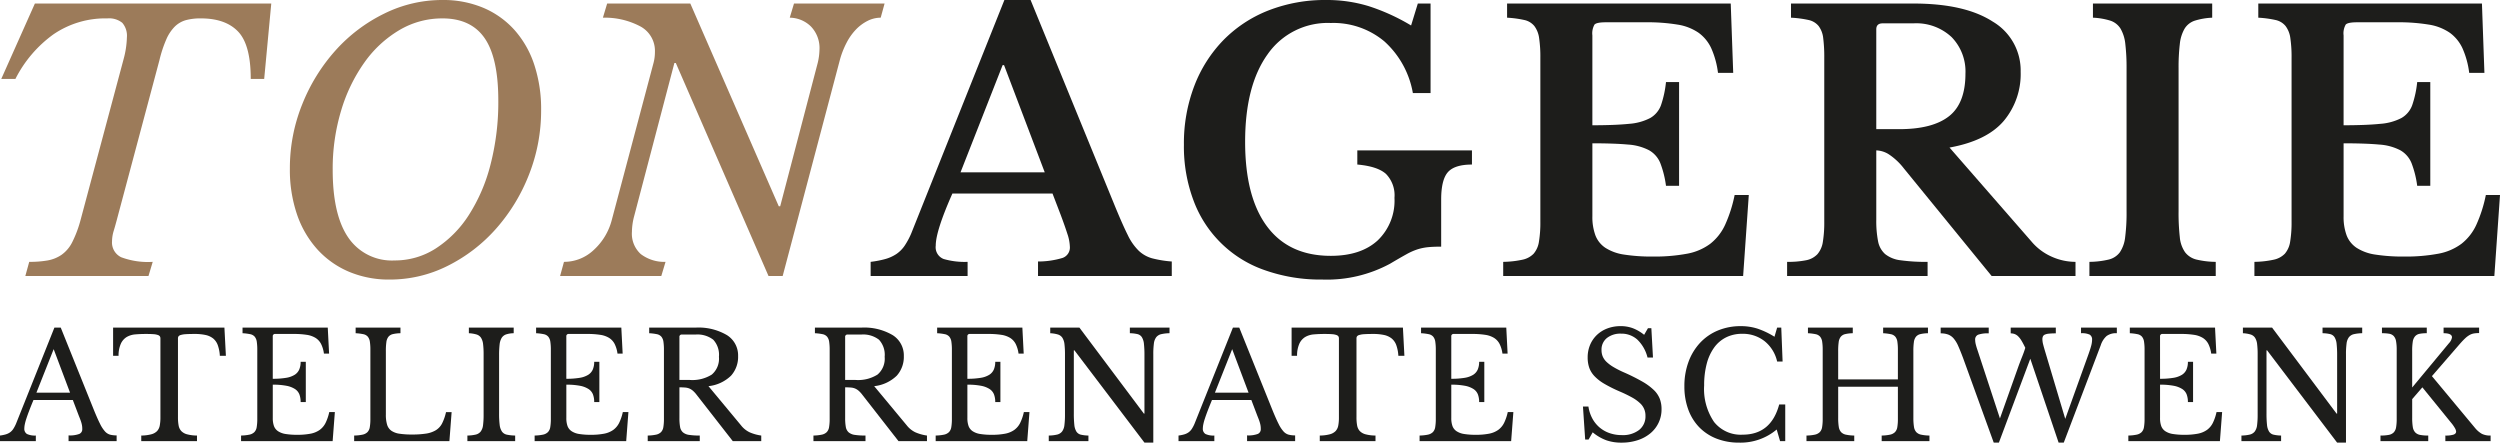 <svg xmlns="http://www.w3.org/2000/svg" width="423.888" height="75.05" viewBox="0 0 423.888 75.05"><title>logo</title><path d="M24.42,39.719q-.36,1.381-.66,2.37A6.339,6.339,0,0,0,23.46,43.919a2.766,2.766,0,0,0,1.56,2.7,12.965,12.965,0,0,0,5.34.78l-.72,2.4H8.76L9.42,47.399a17.61,17.61,0,0,0,3.12-.24,6.048,6.048,0,0,0,2.37-.96A5.837,5.837,0,0,0,16.71,44.069a19.415,19.415,0,0,0,1.41-3.75L25.44,12.96a15.388,15.388,0,0,0,.54-3.6,3.353,3.353,0,0,0-.78-2.49,3.551,3.551,0,0,0-2.52-.75,15.588,15.588,0,0,0-9.15,2.7,20.976,20.976,0,0,0-6.45,7.56H4.68L10.38,3.599H50.46L49.26,16.379H46.98q0-5.76-2.13-8.01-2.131-2.25-6.33-2.25a9.39,9.39,0,0,0-2.55.3,4.394,4.394,0,0,0-1.86,1.08A7.005,7.005,0,0,0,32.67,9.659a20.923,20.923,0,0,0-1.17,3.54Z" transform="translate(-4.465 -3)" style="fill:#9c7b5a"/><path d="M79.475,3a17.49,17.49,0,0,1,6.93,1.32,14.892,14.892,0,0,1,5.28,3.75,16.647,16.647,0,0,1,3.36,5.88,23.921,23.921,0,0,1,1.17,7.71,29.515,29.515,0,0,1-2.07,10.98,30.525,30.525,0,0,1-5.61,9.18,27.046,27.046,0,0,1-8.19,6.27,21.766,21.766,0,0,1-9.81,2.31,17.351,17.351,0,0,1-6.96-1.35,15.248,15.248,0,0,1-5.34-3.81,17.043,17.043,0,0,1-3.42-5.91,23.334,23.334,0,0,1-1.2-7.71,28.898,28.898,0,0,1,2.1-10.95,30.67,30.67,0,0,1,5.64-9.12,27.037,27.037,0,0,1,8.25-6.24A22.148,22.148,0,0,1,79.475,3Zm0,3.12a14.211,14.211,0,0,0-7.29,1.98,19.335,19.335,0,0,0-5.91,5.46,27.659,27.659,0,0,0-3.96,8.16,34.113,34.113,0,0,0-1.44,10.08q0,7.681,2.67,11.52a8.927,8.927,0,0,0,7.83,3.84,12.778,12.778,0,0,0,6.99-2.04,18.771,18.771,0,0,0,5.58-5.64,29.04,29.04,0,0,0,3.69-8.58,42.326,42.326,0,0,0,1.32-10.86q0-7.2-2.31-10.56Q84.335,6.12,79.475,6.119Z" transform="translate(-4.465 -3)" style="fill:#9c7b5a"/><path d="M134.771,49.799,119.051,13.679h-.24l-6.84,26.04a10.753,10.753,0,0,0-.36,2.58,4.655,4.655,0,0,0,1.5,3.78,6.574,6.574,0,0,0,4.2,1.32l-.72,2.4H99.431l.66-2.4a7.304,7.304,0,0,0,5.04-2.01,10.395,10.395,0,0,0,3.06-5.07l7.08-26.64a7.201,7.201,0,0,0,.24-1.86,4.702,4.702,0,0,0-2.43-4.32,12.835,12.835,0,0,0-6.39-1.5l.72-2.4h14.1l15,34.38h.24l6.36-24.3a10.345,10.345,0,0,0,.3-2.22A5.272,5.272,0,0,0,141.941,7.469a5.199,5.199,0,0,0-3.57-1.47l.72-2.4h15.36l-.66,2.4a4.902,4.902,0,0,0-2.22.54,7.285,7.285,0,0,0-1.98,1.47,9.615,9.615,0,0,0-1.59,2.25,14.506,14.506,0,0,0-1.11,2.82L137.171,49.799Z" transform="translate(-4.465 -3)" style="fill:#9c7b5a"/><path d="M182.926,35.819h-16.98q-2.821,6.36-2.82,8.82a2.133,2.133,0,0,0,1.35,2.28,12.836,12.836,0,0,0,4.05.48v2.4H152.086v-2.4a16.647,16.647,0,0,0,2.49-.48,6.585,6.585,0,0,0,1.86-.84,5.253,5.253,0,0,0,1.41-1.41,12.347,12.347,0,0,0,1.14-2.13l15.78-39.54h4.44l14.34,35.04q1.26,3.059,2.13,4.8a9.385,9.385,0,0,0,1.86,2.67,5.403,5.403,0,0,0,2.28,1.29,18.914,18.914,0,0,0,3.33.54v2.46H180.466v-2.46a14.392,14.392,0,0,0,4.14-.6,1.865,1.865,0,0,0,1.26-1.92,7.502,7.502,0,0,0-.42-2.16q-.42-1.319-1.14-3.24Zm-15.6-3.6H181.606l-6.9-18.18h-.24Z" transform="translate(-4.465 -3)" style="fill:#1d1d1b"/><path d="M228.663,50.399a28.255,28.255,0,0,1-9.75-1.59,19.73,19.73,0,0,1-12.06-11.76,25.966,25.966,0,0,1-1.65-9.51,27.23,27.23,0,0,1,1.77-9.99,22.773,22.773,0,0,1,4.95-7.77A21.881,21.881,0,0,1,219.543,4.77a26.36,26.36,0,0,1,9.84-1.77,24.257,24.257,0,0,1,7.08,1.02,34.444,34.444,0,0,1,7.26,3.3l1.141-3.72h2.16V18.779h-3a15.352,15.352,0,0,0-4.83-8.76,13.459,13.459,0,0,0-9.09-3.12,12.42,12.42,0,0,0-10.711,5.31q-3.81,5.31-3.81,14.85,0,9.36,3.72,14.34,3.721,4.98,10.801,4.98,5.098,0,7.949-2.61a9.314,9.314,0,0,0,2.851-7.23,5.179,5.179,0,0,0-1.44-4.05q-1.44-1.29-4.859-1.59V28.5H254.043v2.4q-2.94,0-4.08,1.29-1.14,1.291-1.14,4.65v7.98q-1.321,0-2.22.09a8.944,8.944,0,0,0-1.771.36,10.563,10.563,0,0,0-1.95.87q-1.08.601-2.7,1.56A22.521,22.521,0,0,1,228.663,50.399Z" transform="translate(-4.465 -3)" style="fill:#1d1d1b"/><path d="M274.46,24.239q3.839,0,6.181-.24a9.18,9.18,0,0,0,3.63-.99,4.13,4.13,0,0,0,1.83-2.19,17.611,17.611,0,0,0,.84-3.9h2.22V34.5h-2.22a16.728,16.728,0,0,0-.96-3.84,4.39,4.39,0,0,0-1.92-2.19,8.984,8.984,0,0,0-3.57-.96q-2.25-.209-6.03-.21V39.659a9.006,9.006,0,0,0,.511,3.24,4.445,4.445,0,0,0,1.71,2.13,7.998,7.998,0,0,0,3.18,1.14,30.183,30.183,0,0,0,4.86.33,29.684,29.684,0,0,0,5.789-.48,9.408,9.408,0,0,0,3.931-1.68,8.679,8.679,0,0,0,2.52-3.21,23.347,23.347,0,0,0,1.62-5.07h2.4l-.96,13.74H259.34v-2.4a16.511,16.511,0,0,0,3.24-.36,3.684,3.684,0,0,0,1.92-1.02,4.023,4.023,0,0,0,.9-2.04,19.852,19.852,0,0,0,.24-3.42V12.839a21.997,21.997,0,0,0-.21-3.39,4.351,4.351,0,0,0-.811-2.04,3.025,3.025,0,0,0-1.71-1.02,17.841,17.841,0,0,0-2.91-.39V3.599H297.92l.42,11.76h-2.58a14.697,14.697,0,0,0-1.14-4.17A6.711,6.711,0,0,0,292.46,8.549a8.675,8.675,0,0,0-3.569-1.38,31.31,31.31,0,0,0-5.37-.39H276.74c-1.041,0-1.68.13-1.92.39A3,3,0,0,0,274.46,9Z" transform="translate(-4.465 -3)" style="fill:#1d1d1b"/><path d="M347.078,15.179a12.366,12.366,0,0,1-2.88,8.34q-2.88,3.36-9.181,4.5l13.92,15.96a9.475,9.475,0,0,0,3.421,2.55,9.892,9.892,0,0,0,4.02.87v2.4H342.158L327.278,31.559a10.628,10.628,0,0,0-2.61-2.43,4.237,4.237,0,0,0-2.07-.63V40.259a17.957,17.957,0,0,0,.3,3.63,3.854,3.854,0,0,0,1.2,2.19,5.153,5.153,0,0,0,2.61,1.05,30.843,30.843,0,0,0,4.59.27v2.4H307.478v-2.4a15.498,15.498,0,0,0,3.21-.27,3.57,3.57,0,0,0,1.921-1.02,4.096,4.096,0,0,0,.93-2.1,20.402,20.402,0,0,0,.24-3.45V12.839a25.519,25.519,0,0,0-.181-3.39,4.136,4.136,0,0,0-.779-2.04,3.028,3.028,0,0,0-1.71-1.02,18.118,18.118,0,0,0-2.971-.39V3.599h20.76q8.7,0,13.44,3.06A9.618,9.618,0,0,1,347.078,15.179Zm-24.48,9.72h3.9q5.638,0,8.43-2.19,2.791-2.19,2.79-7.23A8.357,8.357,0,0,0,335.378,9.299a8.757,8.757,0,0,0-6.48-2.34H323.678q-1.08,0-1.08,1.02Z" transform="translate(-4.465 -3)" style="fill:#1d1d1b"/><path d="M380.155,49.799H358.735v-2.4a14.701,14.701,0,0,0,3.27-.39,3.322,3.322,0,0,0,1.891-1.23,5.688,5.688,0,0,0,.899-2.55,32.743,32.743,0,0,0,.24-4.47V14.639a34.135,34.135,0,0,0-.21-4.17,6.503,6.503,0,0,0-.81-2.61,3.213,3.213,0,0,0-1.71-1.35,11.507,11.507,0,0,0-2.971-.51V3.599h20.221V6a11.484,11.484,0,0,0-2.971.51,3.206,3.206,0,0,0-1.71,1.35,6.472,6.472,0,0,0-.81,2.61,33.941,33.941,0,0,0-.21,4.17V38.759a37.096,37.096,0,0,0,.21,4.47,5.237,5.237,0,0,0,.899,2.55,3.458,3.458,0,0,0,1.92,1.23,14.695,14.695,0,0,0,3.271.39Z" transform="translate(-4.465 -3)" style="fill:#1d1d1b"/><path d="M401.832,24.239q3.839,0,6.181-.24a9.18,9.18,0,0,0,3.63-.99,4.13,4.13,0,0,0,1.83-2.19,17.611,17.611,0,0,0,.84-3.9h2.22V34.5h-2.22a16.728,16.728,0,0,0-.96-3.84,4.39,4.39,0,0,0-1.92-2.19,8.984,8.984,0,0,0-3.57-.96q-2.25-.209-6.03-.21V39.659a9.006,9.006,0,0,0,.511,3.24,4.445,4.445,0,0,0,1.71,2.13,7.998,7.998,0,0,0,3.18,1.14,30.183,30.183,0,0,0,4.86.33,29.684,29.684,0,0,0,5.789-.48,9.408,9.408,0,0,0,3.931-1.68,8.679,8.679,0,0,0,2.52-3.21,23.347,23.347,0,0,0,1.62-5.07h2.4l-.96,13.74H386.712v-2.4a16.511,16.511,0,0,0,3.24-.36,3.684,3.684,0,0,0,1.92-1.02,4.023,4.023,0,0,0,.9-2.04,19.852,19.852,0,0,0,.24-3.42V12.839a21.997,21.997,0,0,0-.21-3.39,4.351,4.351,0,0,0-.811-2.04,3.025,3.025,0,0,0-1.71-1.02,17.841,17.841,0,0,0-2.91-.39V3.599h37.92l.42,11.76H423.132a14.697,14.697,0,0,0-1.14-4.17,6.711,6.711,0,0,0-2.16-2.64,8.675,8.675,0,0,0-3.569-1.38,31.31,31.31,0,0,0-5.37-.39h-6.78c-1.041,0-1.68.13-1.92.39a3,3,0,0,0-.36,1.83Z" transform="translate(-4.465 -3)" style="fill:#1d1d1b"/><path d="M16.815,70.824H10.14q-.426,1.025-.725,1.812-.3.787-.487,1.363a8.088,8.088,0,0,0-.263.975,3.712,3.712,0,0,0-.075.65,1.019,1.019,0,0,0,.45.962,3.153,3.153,0,0,0,1.5.262v.95H4.465v-.95a6.181,6.181,0,0,0,.987-.2,2.452,2.452,0,0,0,.725-.35,2.194,2.194,0,0,0,.55-.587,5.838,5.838,0,0,0,.463-.888l6.5-16.275h1.075L20.44,72.649q.574,1.4,1,2.237a5.495,5.495,0,0,0,.825,1.263,1.85,1.85,0,0,0,.863.55,4.298,4.298,0,0,0,1.112.125v.975h-8.15v-.975a4.546,4.546,0,0,0,1.825-.25.854.854,0,0,0,.5-.825,4.002,4.002,0,0,0-.025-.463,3.75,3.75,0,0,0-.087-.462q-.063-.25-.175-.562-.113-.312-.288-.737Zm-6.175-1.25h5.7l-2.775-7.375Z" transform="translate(-4.465 -3)" style="fill:#1d1d1b"/><path d="M42.765,63.324h-1.025a6.381,6.381,0,0,0-.35-1.8,2.607,2.607,0,0,0-.788-1.138,3.118,3.118,0,0,0-1.287-.587,8.539,8.539,0,0,0-1.85-.175q-.925,0-1.488.037a3.671,3.671,0,0,0-.862.138.723.723,0,0,0-.388.237.666.666,0,0,0-.087.363v13.375a7.245,7.245,0,0,0,.113,1.375,1.864,1.864,0,0,0,.45.938,2.116,2.116,0,0,0,.975.55,6.709,6.709,0,0,0,1.688.212v.95h-9.45v-.95a6.879,6.879,0,0,0,1.7-.212,2.117,2.117,0,0,0,.987-.55,1.869,1.869,0,0,0,.45-.938,7.249,7.249,0,0,0,.112-1.375v-13.375a.671.671,0,0,0-.087-.363.698.698,0,0,0-.35-.237,2.791,2.791,0,0,0-.737-.138q-.475-.037-1.275-.037-.975,0-1.812.075a3.417,3.417,0,0,0-1.45.438,2.592,2.592,0,0,0-.987,1.113,4.914,4.914,0,0,0-.4,2.075h-.925v-4.775h18.875Z" transform="translate(-4.465 -3)" style="fill:#1d1d1b"/><path d="M50.714,67.224a13.214,13.214,0,0,0,2.263-.162,3.924,3.924,0,0,0,1.45-.513,2.014,2.014,0,0,0,.775-.9,3.266,3.266,0,0,0,.238-1.3h.875v6.825h-.875a3.613,3.613,0,0,0-.212-1.3,1.935,1.935,0,0,0-.75-.913,4.061,4.061,0,0,0-1.45-.55,11.802,11.802,0,0,0-2.312-.188v5.65a3.942,3.942,0,0,0,.2,1.362,1.81,1.81,0,0,0,.688.875,3.19,3.19,0,0,0,1.287.475,11.914,11.914,0,0,0,1.975.137,11.527,11.527,0,0,0,2.25-.188,3.975,3.975,0,0,0,1.55-.637,3.256,3.256,0,0,0,1-1.188,8.008,8.008,0,0,0,.625-1.837h.95l-.375,4.925H45.339v-.95a7.34,7.34,0,0,0,1.413-.15,1.7,1.7,0,0,0,.837-.425,1.564,1.564,0,0,0,.4-.85,8.259,8.259,0,0,0,.1-1.425V62.349a9.171,9.171,0,0,0-.087-1.412,1.733,1.733,0,0,0-.35-.85,1.344,1.344,0,0,0-.763-.425,8.587,8.587,0,0,0-1.3-.162v-.95h14.45l.225,4.4h-.875a5.138,5.138,0,0,0-.487-1.637,2.649,2.649,0,0,0-.925-1.013,3.961,3.961,0,0,0-1.488-.525,13.461,13.461,0,0,0-2.175-.15h-3.175a.375.375,0,0,0-.425.425Z" transform="translate(-4.465 -3)" style="fill:#1d1d1b"/><path d="M80.665,77.799H64.515v-.95a7.34,7.34,0,0,0,1.413-.15,1.7,1.7,0,0,0,.837-.425,1.564,1.564,0,0,0,.4-.85,8.259,8.259,0,0,0,.1-1.425V62.349a9.171,9.171,0,0,0-.087-1.412,1.733,1.733,0,0,0-.35-.85,1.344,1.344,0,0,0-.763-.425,8.587,8.587,0,0,0-1.3-.162v-.95h7.6v.95a6.12,6.12,0,0,0-1.288.15,1.365,1.365,0,0,0-.75.45,1.858,1.858,0,0,0-.35.9,10.54,10.54,0,0,0-.087,1.525v10.775a5.728,5.728,0,0,0,.212,1.712,1.932,1.932,0,0,0,.725,1.025,3.222,3.222,0,0,0,1.362.5,13.839,13.839,0,0,0,2.15.138,14.862,14.862,0,0,0,2.4-.163A4.455,4.455,0,0,0,78.377,75.937a2.93,2.93,0,0,0,1.05-1.15,8.174,8.174,0,0,0,.663-1.912h.95Z" transform="translate(-4.465 -3)" style="fill:#1d1d1b"/><path d="M89.089,73.074a15.172,15.172,0,0,0,.1,1.975,2.509,2.509,0,0,0,.387,1.125,1.348,1.348,0,0,0,.825.525,7.331,7.331,0,0,0,1.413.15v.95h-8.1v-.95A6.623,6.623,0,0,0,85.127,76.687a1.518,1.518,0,0,0,.837-.513,2.185,2.185,0,0,0,.4-1.062,13.626,13.626,0,0,0,.1-1.862V63.099a14.241,14.241,0,0,0-.087-1.737,2.578,2.578,0,0,0-.35-1.087,1.392,1.392,0,0,0-.763-.562,5.394,5.394,0,0,0-1.3-.212v-.95h7.6v.95a4.313,4.313,0,0,0-1.288.2,1.433,1.433,0,0,0-.75.587,2.738,2.738,0,0,0-.35,1.138,15.912,15.912,0,0,0-.087,1.85Z" transform="translate(-4.465 -3)" style="fill:#1d1d1b"/><path d="M100.489,67.224a13.214,13.214,0,0,0,2.263-.162,3.924,3.924,0,0,0,1.45-.513,2.014,2.014,0,0,0,.775-.9,3.266,3.266,0,0,0,.238-1.3h.875v6.825h-.875a3.613,3.613,0,0,0-.212-1.3,1.935,1.935,0,0,0-.75-.913,4.061,4.061,0,0,0-1.45-.55,11.802,11.802,0,0,0-2.312-.188v5.65a3.942,3.942,0,0,0,.2,1.362,1.81,1.81,0,0,0,.688.875,3.19,3.19,0,0,0,1.287.475,11.914,11.914,0,0,0,1.975.137,11.527,11.527,0,0,0,2.25-.188,3.975,3.975,0,0,0,1.55-.637,3.256,3.256,0,0,0,1-1.188,8.008,8.008,0,0,0,.625-1.837h.95l-.375,4.925H95.114v-.95a7.34,7.34,0,0,0,1.413-.15,1.7,1.7,0,0,0,.837-.425,1.564,1.564,0,0,0,.4-.85,8.259,8.259,0,0,0,.1-1.425V62.349a9.171,9.171,0,0,0-.087-1.412,1.733,1.733,0,0,0-.35-.85,1.344,1.344,0,0,0-.763-.425,8.587,8.587,0,0,0-1.3-.162v-.95h14.45l.225,4.4h-.875a5.138,5.138,0,0,0-.487-1.637,2.649,2.649,0,0,0-.925-1.013,3.961,3.961,0,0,0-1.488-.525,13.461,13.461,0,0,0-2.175-.15h-3.175a.375.375,0,0,0-.425.425Z" transform="translate(-4.465 -3)" style="fill:#1d1d1b"/><path d="M129.614,63.375a4.766,4.766,0,0,1-1.2,3.325,6.478,6.478,0,0,1-3.825,1.775l5.525,6.65a4.094,4.094,0,0,0,1.487,1.188,7.632,7.632,0,0,0,1.938.537v.95h-4.825l-6.125-7.85a4.62,4.62,0,0,0-.612-.675,2.383,2.383,0,0,0-.6-.388,2.321,2.321,0,0,0-.725-.175q-.412-.037-.987-.038v5.2a8.322,8.322,0,0,0,.112,1.512,1.58,1.58,0,0,0,.475.913,2.036,2.036,0,0,0,1.05.438,11.659,11.659,0,0,0,1.812.112v.95h-8.825v-.95a7.34,7.34,0,0,0,1.413-.15,1.7,1.7,0,0,0,.837-.425,1.564,1.564,0,0,0,.4-.85,8.259,8.259,0,0,0,.1-1.425V62.349a9.17,9.17,0,0,0-.087-1.412,1.733,1.733,0,0,0-.35-.85,1.344,1.344,0,0,0-.763-.425,8.587,8.587,0,0,0-1.3-.162v-.95h7.85a9.481,9.481,0,0,1,5.337,1.275A4.052,4.052,0,0,1,129.614,63.375Zm-9.95,4.05h1.775a6.163,6.163,0,0,0,3.712-.913,3.527,3.527,0,0,0,1.213-3.012,3.765,3.765,0,0,0-.963-2.9,4.381,4.381,0,0,0-3.012-.875h-2.3a.376.376,0,0,0-.425.425Z" transform="translate(-4.465 -3)" style="fill:#1d1d1b"/><path d="M157.714,63.375a4.766,4.766,0,0,1-1.2,3.325,6.478,6.478,0,0,1-3.825,1.775l5.525,6.65a4.094,4.094,0,0,0,1.487,1.188,7.633,7.633,0,0,0,1.938.537v.95h-4.825l-6.125-7.85a4.62,4.62,0,0,0-.612-.675,2.383,2.383,0,0,0-.6-.388,2.321,2.321,0,0,0-.725-.175q-.412-.037-.987-.038v5.2a8.322,8.322,0,0,0,.112,1.512,1.58,1.58,0,0,0,.475.913,2.036,2.036,0,0,0,1.05.438,11.659,11.659,0,0,0,1.812.112v.95h-8.825v-.95a7.34,7.34,0,0,0,1.413-.15,1.7,1.7,0,0,0,.837-.425,1.564,1.564,0,0,0,.4-.85,8.26,8.26,0,0,0,.1-1.425V62.349a9.17,9.17,0,0,0-.087-1.412,1.733,1.733,0,0,0-.35-.85,1.344,1.344,0,0,0-.763-.425,8.587,8.587,0,0,0-1.3-.162v-.95h7.85a9.481,9.481,0,0,1,5.337,1.275A4.052,4.052,0,0,1,157.714,63.375Zm-9.95,4.05h1.775a6.163,6.163,0,0,0,3.712-.913,3.527,3.527,0,0,0,1.213-3.012,3.765,3.765,0,0,0-.963-2.9,4.382,4.382,0,0,0-3.012-.875h-2.3a.376.376,0,0,0-.425.425Z" transform="translate(-4.465 -3)" style="fill:#1d1d1b"/><path d="M168.488,67.224a13.214,13.214,0,0,0,2.263-.162,3.924,3.924,0,0,0,1.45-.513,2.014,2.014,0,0,0,.775-.9,3.266,3.266,0,0,0,.238-1.3h.875v6.825h-.875a3.613,3.613,0,0,0-.212-1.3,1.935,1.935,0,0,0-.75-.913,4.061,4.061,0,0,0-1.45-.55,11.802,11.802,0,0,0-2.312-.188v5.65a3.942,3.942,0,0,0,.2,1.362,1.81,1.81,0,0,0,.688.875,3.19,3.19,0,0,0,1.287.475,11.914,11.914,0,0,0,1.975.137,11.527,11.527,0,0,0,2.25-.188,3.975,3.975,0,0,0,1.55-.637,3.256,3.256,0,0,0,1-1.188,8.007,8.007,0,0,0,.625-1.837h.95l-.375,4.925H163.113v-.95a7.34,7.34,0,0,0,1.413-.15,1.7,1.7,0,0,0,.837-.425,1.564,1.564,0,0,0,.4-.85,8.26,8.26,0,0,0,.1-1.425V62.349a9.17,9.17,0,0,0-.087-1.412,1.733,1.733,0,0,0-.35-.85,1.344,1.344,0,0,0-.763-.425,8.587,8.587,0,0,0-1.3-.162v-.95h14.45l.225,4.4h-.875a5.138,5.138,0,0,0-.487-1.637,2.648,2.648,0,0,0-.925-1.013,3.961,3.961,0,0,0-1.488-.525,13.461,13.461,0,0,0-2.175-.15h-3.175a.375.375,0,0,0-.425.425Z" transform="translate(-4.465 -3)" style="fill:#1d1d1b"/><path d="M198.513,78.049l-11.875-15.65h-.1v10.675a17.313,17.313,0,0,0,.087,1.975,2.634,2.634,0,0,0,.35,1.125,1.225,1.225,0,0,0,.75.525,6.088,6.088,0,0,0,1.288.15v.95h-6.725v-.95a6.623,6.623,0,0,0,1.413-.162,1.518,1.518,0,0,0,.837-.513,2.185,2.185,0,0,0,.4-1.062,13.626,13.626,0,0,0,.1-1.862V63.099a14.241,14.241,0,0,0-.087-1.737,2.578,2.578,0,0,0-.35-1.087,1.392,1.392,0,0,0-.763-.562,5.394,5.394,0,0,0-1.3-.212v-.95h4.95l10.925,14.575h.1V63.274a17.487,17.487,0,0,0-.087-1.962,2.664,2.664,0,0,0-.35-1.138,1.229,1.229,0,0,0-.75-.525,6.124,6.124,0,0,0-1.288-.15v-.95h6.725v.95a6.679,6.679,0,0,0-1.413.162,1.514,1.514,0,0,0-.837.513,2.198,2.198,0,0,0-.4,1.075,13.604,13.604,0,0,0-.1,1.85v14.95Z" transform="translate(-4.465 -3)" style="fill:#1d1d1b"/><path d="M216.638,70.824H209.963q-.426,1.025-.725,1.812-.3.787-.487,1.363a8.085,8.085,0,0,0-.263.975,3.711,3.711,0,0,0-.075.65,1.019,1.019,0,0,0,.45.962,3.152,3.152,0,0,0,1.5.262v.95h-6.074v-.95a6.181,6.181,0,0,0,.987-.2,2.452,2.452,0,0,0,.725-.35,2.194,2.194,0,0,0,.55-.587,5.839,5.839,0,0,0,.463-.888l6.5-16.275H214.588l5.675,14.1q.574,1.4,1,2.237a5.494,5.494,0,0,0,.825,1.263,1.849,1.849,0,0,0,.862.55,4.301,4.301,0,0,0,1.112.125v.975h-8.149v-.975a4.543,4.543,0,0,0,1.824-.25.854.854,0,0,0,.5-.825,4.005,4.005,0,0,0-.024-.463,3.665,3.665,0,0,0-.088-.462c-.042-.167-.1-.354-.175-.562q-.113-.312-.287-.737Zm-6.175-1.25h5.7l-2.775-7.375Z" transform="translate(-4.465 -3)" style="fill:#1d1d1b"/><path d="M242.588,63.324h-1.025a6.399,6.399,0,0,0-.35-1.8,2.608,2.608,0,0,0-.788-1.138,3.115,3.115,0,0,0-1.287-.587,8.535,8.535,0,0,0-1.85-.175q-.926,0-1.488.037a3.671,3.671,0,0,0-.862.138.723.723,0,0,0-.388.237.666.666,0,0,0-.087.363v13.375a7.248,7.248,0,0,0,.112,1.375,1.865,1.865,0,0,0,.45.938,2.112,2.112,0,0,0,.975.55,6.709,6.709,0,0,0,1.688.212v.95h-9.45v-.95a6.879,6.879,0,0,0,1.7-.212,2.115,2.115,0,0,0,.987-.55,1.865,1.865,0,0,0,.45-.938,7.248,7.248,0,0,0,.112-1.375v-13.375a.675.675,0,0,0-.087-.363.697.697,0,0,0-.351-.237,2.792,2.792,0,0,0-.737-.138q-.475-.037-1.274-.037-.976,0-1.812.075a3.417,3.417,0,0,0-1.45.438,2.589,2.589,0,0,0-.987,1.113,4.921,4.921,0,0,0-.4,2.075H223.463v-4.775h18.875Z" transform="translate(-4.465 -3)" style="fill:#1d1d1b"/><path d="M250.538,67.224a13.214,13.214,0,0,0,2.263-.162,3.93,3.93,0,0,0,1.45-.513,2.019,2.019,0,0,0,.774-.9,3.266,3.266,0,0,0,.237-1.3h.875v6.825h-.875a3.603,3.603,0,0,0-.212-1.3,1.929,1.929,0,0,0-.75-.913,4.057,4.057,0,0,0-1.45-.55,11.806,11.806,0,0,0-2.312-.188v5.65a3.942,3.942,0,0,0,.2,1.362,1.81,1.81,0,0,0,.688.875,3.187,3.187,0,0,0,1.287.475,11.916,11.916,0,0,0,1.976.137,11.534,11.534,0,0,0,2.25-.188,3.976,3.976,0,0,0,1.55-.637,3.256,3.256,0,0,0,1-1.188,8.007,8.007,0,0,0,.625-1.837h.95l-.375,4.925H245.163v-.95a7.33,7.33,0,0,0,1.412-.15,1.7,1.7,0,0,0,.838-.425,1.56,1.56,0,0,0,.399-.85,8.252,8.252,0,0,0,.101-1.425V62.349a9.101,9.101,0,0,0-.088-1.412,1.733,1.733,0,0,0-.35-.85,1.345,1.345,0,0,0-.763-.425,8.595,8.595,0,0,0-1.3-.162v-.95h14.45l.225,4.4h-.875a5.151,5.151,0,0,0-.487-1.637,2.641,2.641,0,0,0-.925-1.013,3.958,3.958,0,0,0-1.487-.525,13.474,13.474,0,0,0-2.176-.15H250.963a.375.375,0,0,0-.425.425Z" transform="translate(-4.465 -3)" style="fill:#1d1d1b"/><path d="M272.863,71.924h.925a6.234,6.234,0,0,0,.662,2.025,5.242,5.242,0,0,0,1.226,1.525,5.312,5.312,0,0,0,1.7.963,6.269,6.269,0,0,0,2.087.337,4.5,4.5,0,0,0,2.925-.875,2.9,2.9,0,0,0,1.075-2.375,2.814,2.814,0,0,0-.925-2.163,6.549,6.549,0,0,0-1.338-.962,22.179,22.179,0,0,0-2.112-1.025,23.481,23.481,0,0,1-2.6-1.3,7.473,7.473,0,0,1-1.675-1.3,4.061,4.061,0,0,1-.888-1.438,5.329,5.329,0,0,1-.263-1.738,5.411,5.411,0,0,1,.412-2.125,4.981,4.981,0,0,1,1.163-1.688,5.228,5.228,0,0,1,1.774-1.1,6.318,6.318,0,0,1,2.25-.388,5.889,5.889,0,0,1,2.051.35,7.056,7.056,0,0,1,1.925,1.125l.649-1.125h.575l.275,4.975h-.925a6.318,6.318,0,0,0-1.738-3.05,4.004,4.004,0,0,0-2.737-1,3.668,3.668,0,0,0-2.425.75,2.501,2.501,0,0,0-.9,2.025A2.833,2.833,0,0,0,276.213,63.437a2.774,2.774,0,0,0,.65.925,6.484,6.484,0,0,0,1.175.875,16.112,16.112,0,0,0,1.8.913,32.694,32.694,0,0,1,3.075,1.538,9.846,9.846,0,0,1,1.95,1.425,4.225,4.225,0,0,1,1.024,1.5,4.913,4.913,0,0,1,.301,1.763,5.225,5.225,0,0,1-1.9,4.1,6.489,6.489,0,0,1-2.15,1.163,8.735,8.735,0,0,1-2.75.413,7.712,7.712,0,0,1-2.562-.4,7.886,7.886,0,0,1-2.312-1.35l-.699,1.225h-.575Z" transform="translate(-4.465 -3)" style="fill:#1d1d1b"/><path d="M305.788,58.549h.7l.226,5.75h-.926a6.15,6.15,0,0,0-2.125-3.45,5.924,5.924,0,0,0-3.8-1.25,6.01,6.01,0,0,0-2.725.6,5.584,5.584,0,0,0-2.025,1.725,8.229,8.229,0,0,0-1.263,2.75,14.185,14.185,0,0,0-.438,3.675,9.922,9.922,0,0,0,1.676,6.188,5.763,5.763,0,0,0,4.85,2.163q4.825,0,6.2-5.125h1.024v6.225h-.875l-.574-1.975a9.491,9.491,0,0,1-6.351,2.225,10.386,10.386,0,0,1-3.837-.675,8.298,8.298,0,0,1-2.926-1.913,8.466,8.466,0,0,1-1.875-3.013,11.228,11.228,0,0,1-.662-3.95,11.784,11.784,0,0,1,.7-4.15,9.529,9.529,0,0,1,1.962-3.225,8.675,8.675,0,0,1,3.025-2.088,9.981,9.981,0,0,1,3.888-.737,9.203,9.203,0,0,1,2.825.425,13.546,13.546,0,0,1,2.875,1.375Z" transform="translate(-4.465 -3)" style="fill:#1d1d1b"/><path d="M328.888,73.824a9.546,9.546,0,0,0,.1,1.538,1.729,1.729,0,0,0,.388.9,1.566,1.566,0,0,0,.825.438,7.33,7.33,0,0,0,1.412.15v.95h-8.1v-.95a7.33,7.33,0,0,0,1.412-.15,1.7,1.7,0,0,0,.838-.425,1.568,1.568,0,0,0,.4-.85,8.266,8.266,0,0,0,.1-1.425V68.574h-10.125v5.25a9.546,9.546,0,0,0,.1,1.538,1.729,1.729,0,0,0,.388.9,1.566,1.566,0,0,0,.825.438,7.33,7.33,0,0,0,1.412.15v.95h-8.1v-.95a7.33,7.33,0,0,0,1.412-.15,1.7,1.7,0,0,0,.838-.425,1.568,1.568,0,0,0,.4-.85,8.266,8.266,0,0,0,.1-1.425V62.349a9.101,9.101,0,0,0-.088-1.412,1.733,1.733,0,0,0-.35-.85,1.345,1.345,0,0,0-.763-.425,8.578,8.578,0,0,0-1.3-.162v-.95h7.6v.95a6.119,6.119,0,0,0-1.287.15,1.365,1.365,0,0,0-.75.45,1.853,1.853,0,0,0-.35.9,10.529,10.529,0,0,0-.088,1.525v4.8h10.125v-4.975a9.101,9.101,0,0,0-.088-1.412,1.733,1.733,0,0,0-.35-.85,1.345,1.345,0,0,0-.763-.425,8.578,8.578,0,0,0-1.3-.162v-.95h7.6v.95a6.119,6.119,0,0,0-1.287.15,1.365,1.365,0,0,0-.75.45,1.853,1.853,0,0,0-.35.9,10.529,10.529,0,0,0-.088,1.525Z" transform="translate(-4.465 -3)" style="fill:#1d1d1b"/><path d="M354.638,74.024l3.9-10.85q.35-.975.5-1.55a4.063,4.063,0,0,0,.15-1,.935.935,0,0,0-.413-.888,3.176,3.176,0,0,0-1.462-.237v-.95h6.074v.95a2.718,2.718,0,0,0-1.737.475,3.538,3.538,0,0,0-.987,1.55l-6.275,16.525h-.875L348.713,63.824l-5.325,14.225h-.875l-5.199-14.35q-.451-1.2-.812-2.012a5.206,5.206,0,0,0-.775-1.288,2.357,2.357,0,0,0-.938-.675,3.605,3.605,0,0,0-1.275-.2v-.975h8.15v.975a4.917,4.917,0,0,0-1.787.225.863.863,0,0,0-.513.875,3.335,3.335,0,0,0,.1.75,10.357,10.357,0,0,0,.3,1l3.801,11.575,3.074-8.65q.35-.975.688-1.812.338-.837.538-1.513-.35-.724-.638-1.2a3.674,3.674,0,0,0-.575-.75,1.721,1.721,0,0,0-.6-.388,1.954,1.954,0,0,0-.663-.112v-.975h7.65v.975a11.112,11.112,0,0,0-1.175.05,2.251,2.251,0,0,0-.688.163.627.627,0,0,0-.325.312,1.177,1.177,0,0,0-.088.475,3.784,3.784,0,0,0,.138.913q.138.538.388,1.362Z" transform="translate(-4.465 -3)" style="fill:#1d1d1b"/><path d="M370.712,67.224a13.206,13.206,0,0,0,2.263-.162,3.93,3.93,0,0,0,1.45-.513,2.019,2.019,0,0,0,.774-.9,3.266,3.266,0,0,0,.237-1.3h.875v6.825h-.875a3.603,3.603,0,0,0-.212-1.3,1.929,1.929,0,0,0-.75-.913,4.057,4.057,0,0,0-1.45-.55,11.799,11.799,0,0,0-2.312-.188v5.65a3.942,3.942,0,0,0,.2,1.362,1.81,1.81,0,0,0,.688.875,3.193,3.193,0,0,0,1.287.475,11.916,11.916,0,0,0,1.976.137,11.534,11.534,0,0,0,2.25-.188,3.976,3.976,0,0,0,1.55-.637,3.256,3.256,0,0,0,1-1.188,8.007,8.007,0,0,0,.625-1.837h.95l-.375,4.925H365.337v-.95a7.33,7.33,0,0,0,1.412-.15,1.7,1.7,0,0,0,.838-.425,1.568,1.568,0,0,0,.4-.85,8.267,8.267,0,0,0,.1-1.425V62.349a9.101,9.101,0,0,0-.088-1.412,1.733,1.733,0,0,0-.35-.85,1.345,1.345,0,0,0-.763-.425,8.579,8.579,0,0,0-1.3-.162v-.95h14.45l.225,4.4h-.875a5.151,5.151,0,0,0-.487-1.637,2.641,2.641,0,0,0-.925-1.013,3.958,3.958,0,0,0-1.487-.525,13.474,13.474,0,0,0-2.176-.15h-3.175a.375.375,0,0,0-.425.425Z" transform="translate(-4.465 -3)" style="fill:#1d1d1b"/><path d="M400.737,78.049l-11.875-15.65h-.1v10.675a17.294,17.294,0,0,0,.088,1.975,2.627,2.627,0,0,0,.35,1.125,1.225,1.225,0,0,0,.75.525,6.087,6.087,0,0,0,1.287.15v.95h-6.725v-.95a6.614,6.614,0,0,0,1.412-.162,1.517,1.517,0,0,0,.838-.513,2.19,2.19,0,0,0,.4-1.062,13.639,13.639,0,0,0,.1-1.862V63.099a14.129,14.129,0,0,0-.088-1.737,2.579,2.579,0,0,0-.35-1.087,1.394,1.394,0,0,0-.763-.562,5.389,5.389,0,0,0-1.3-.212v-.95H389.713l10.925,14.575h.1V63.274a17.625,17.625,0,0,0-.087-1.962,2.65,2.65,0,0,0-.351-1.138,1.226,1.226,0,0,0-.75-.525,6.111,6.111,0,0,0-1.287-.15v-.95h6.725v.95a6.678,6.678,0,0,0-1.412.162,1.517,1.517,0,0,0-.838.513,2.208,2.208,0,0,0-.399,1.075,13.512,13.512,0,0,0-.101,1.85v14.95Z" transform="translate(-4.465 -3)" style="fill:#1d1d1b"/><path d="M413.463,73.824a9.798,9.798,0,0,0,.1,1.55,1.754,1.754,0,0,0,.4.925,1.52,1.52,0,0,0,.825.438,6.933,6.933,0,0,0,1.399.112v.95H408.088v-.95a7.133,7.133,0,0,0,1.412-.112,1.574,1.574,0,0,0,.838-.425,1.651,1.651,0,0,0,.4-.875,8.499,8.499,0,0,0,.1-1.438V62.349a8.039,8.039,0,0,0-.112-1.512,1.706,1.706,0,0,0-.4-.863,1.369,1.369,0,0,0-.763-.387,7.002,7.002,0,0,0-1.225-.087v-.95h7.6v.95a6.15,6.15,0,0,0-1.225.1,1.363,1.363,0,0,0-.763.425,1.809,1.809,0,0,0-.388.913,9.953,9.953,0,0,0-.1,1.587v6.175l6.25-7.525a1.836,1.836,0,0,0,.5-.975q0-.699-1.425-.7v-.95h6.024v.925a5.462,5.462,0,0,0-.875.062,2.311,2.311,0,0,0-.737.263,3.92,3.92,0,0,0-.763.575q-.4.375-.925.975l-4.7,5.425,7.301,8.775a4.221,4.221,0,0,0,1.175,1.013,3.203,3.203,0,0,0,1.475.287v.95H419.088v-.95a4.298,4.298,0,0,0,1.4-.162q.425-.163.425-.513a1.386,1.386,0,0,0-.2-.575,6.049,6.049,0,0,0-.65-.925l-4.875-6-1.725,2Z" transform="translate(-4.465 -3)" style="fill:#1d1d1b"/></svg>